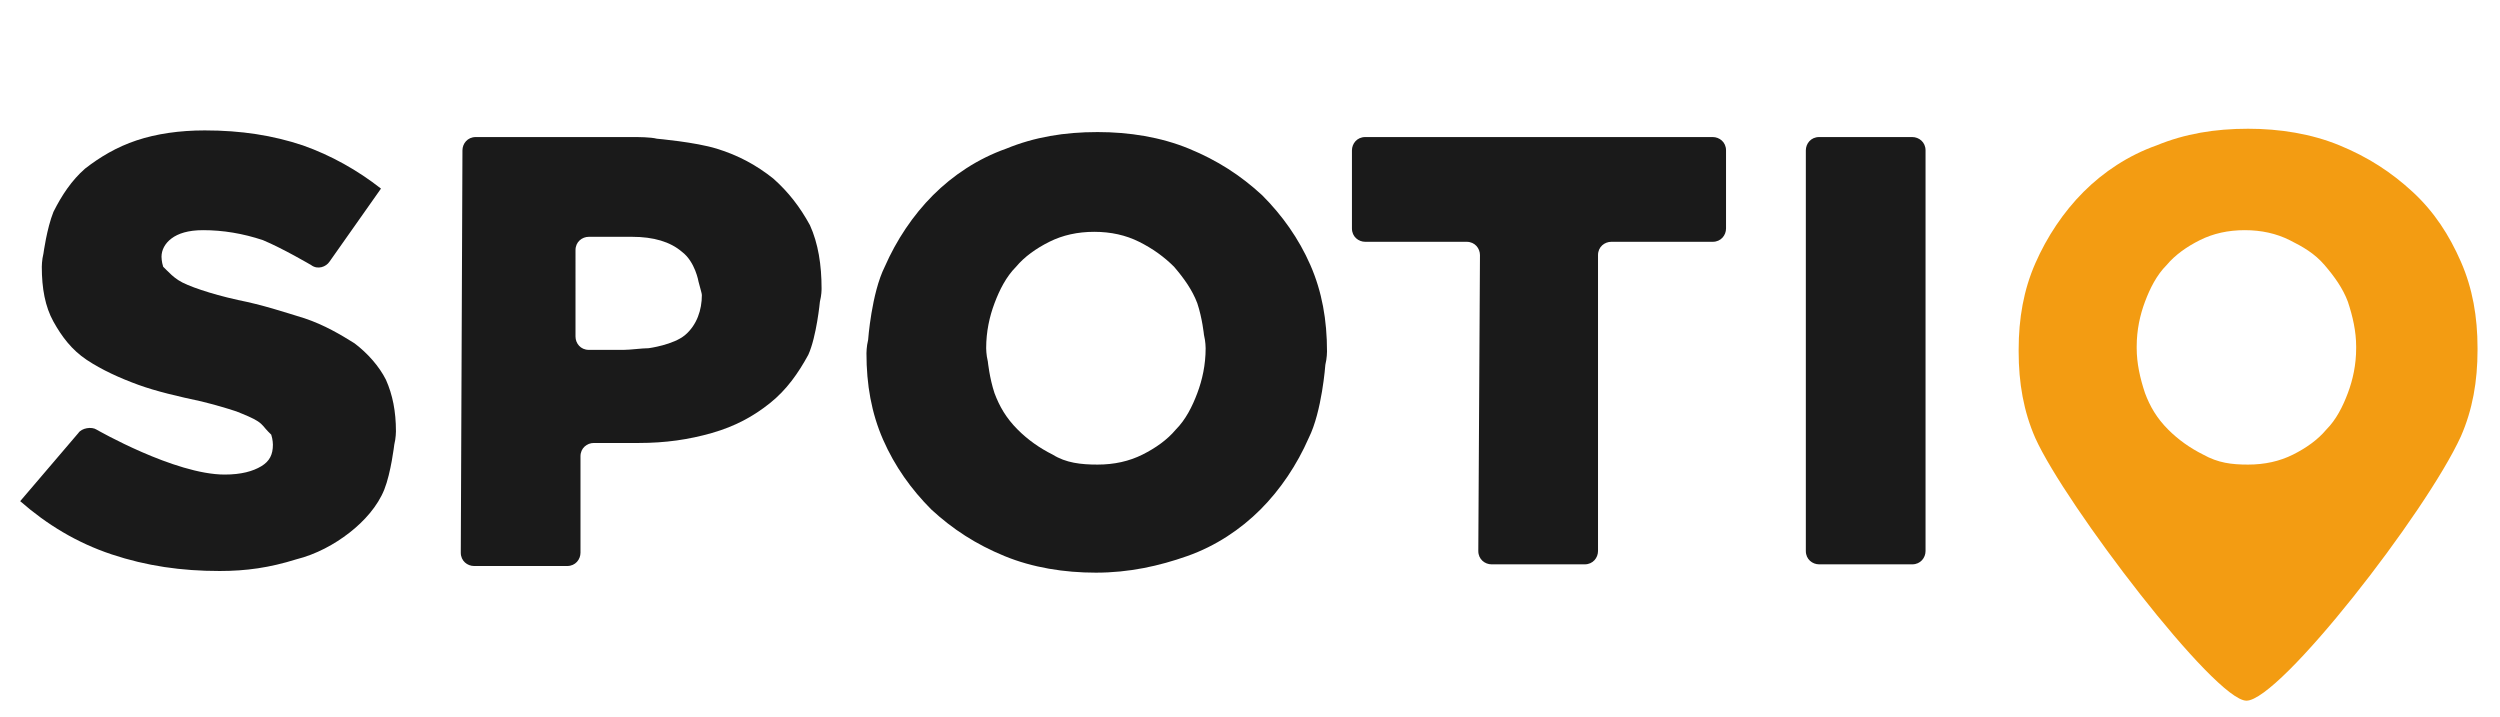<?xml version="1.0" encoding="utf-8"?>
<!-- Generator: Adobe Illustrator 17.0.0, SVG Export Plug-In . SVG Version: 6.00 Build 0)  -->
<!DOCTYPE svg PUBLIC "-//W3C//DTD SVG 1.1//EN" "http://www.w3.org/Graphics/SVG/1.1/DTD/svg11.dtd">
<svg version="1.1" id="Layer_1" xmlns="http://www.w3.org/2000/svg" xmlns:xlink="http://www.w3.org/1999/xlink" x="0px" y="0px"
	 width="7032px" height="2016px" viewBox="96.5 1992.5 7032 2016" enable-background="new 96.5 1992.5 7032 2016"
	 xml:space="preserve">
<g display="none">
	<g display="inline">
		<g>
			<path d="M7373.956,18862.988c-1379.594,0-2698.392-215.121-3937.689-640.693
				c-1239.296-425.57-2338.295-1075.615-3296.996-1931.431l2081.083-2492.622c168.358-191.738,472.336-257.212,701.489-126.268
				c0,0,2810.63,1622.776,4601.765,1622.776c575.22,0,1010.144-88.855,1314.123-266.565
				c308.655-177.71,448.952-448.952,448.952-780.991l0,0c0-23.383-14.029-177.71-37.412-346.069c0,0,0,0-74.825-126.269
				c-74.826-126.269-205.77-243.183-406.864-360.098c-205.77-116.915-458.305-229.154-790.343-346.068
				c-332.038-116.915-752.931-229.154-1290.739-346.069c-818.403-191.739-1585.364-397.51-2286.852-626.664
				s-1314.122-523.778-1837.9-883.877c-523.778-360.098-930.641-804.374-1225.266-1342.182
				c-308.655-537.808-448.953-1201.884-448.953-1992.226l0,0c0-23.383,23.383-257.212,51.443-509.75
				c0,0,88.855-921.289,360.097-1519.892c266.566-598.603,664.076-1122.382,1187.854-1557.304s1150.441-780.991,1879.989-1024.174
				c729.547-243.183,1557.304-360.098,2492.622-360.098c1314.122,0,2506.653,177.71,3526.148,523.779
				c1024.174,355.428,1959.491,865.177,2801.277,1543.283l-1865.959,2646.949c-154.327,205.771-448.953,266.566-664.076,140.297
				c0,0-1033.526-640.693-1777.104-893.228c-743.577-252.534-1454.419-383.481-2146.554-383.481
				c-509.748,0-893.229,88.856-1150.441,280.596c-257.212,191.739-383.481,420.893-383.481,701.488l0,0
				c0,23.383,14.029,191.739,37.412,369.452c0,0,0,0,74.826,126.269s215.124,257.212,420.893,360.098
				c205.77,116.915,472.336,215.122,818.403,332.037c346.067,116.914,780.991,229.153,1314.122,346.068
				c883.875,191.739,1674.219,406.864,2389.737,664.076c715.519,257.213,1314.122,561.191,1814.517,930.643
				c500.396,369.452,883.875,804.374,1150.441,1328.152c266.566,523.779,397.511,1136.411,397.511,1851.929l0,0
				c0,23.383-23.384,257.213-51.443,509.75c0,0-102.886,1033.525-406.863,1646.16
				c-308.655,612.632-729.549,1136.411-1262.68,1571.333c-547.162,434.922-1201.884,766.961-1954.814,982.084
				C9160.412,18746.074,8318.626,18862.988,7373.956,18862.988z"/>
		</g>
		<g>
			<path d="M16114.502,3645.364c0-257.212,205.77-458.305,458.305-458.305h5672.705c257.213,0,678.105,14.029,921.289,23.383
				c0,0,1393.623,88.856,2183.967,332.037c790.346,243.18,1468.451,589.249,2020.289,1061.586
				c561.189,458.305,982.084,1033.525,1290.736,1711.631c308.654,678.105,448.953,1445.067,448.953,2286.854l0,0
				c0,23.383-23.385,257.212-37.414,509.749c0,0-116.914,1253.325-448.951,1940.785
				c-332.035,692.135-790.344,1262.679-1379.594,1739.691c-589.248,472.335-1290.738,818.403-2109.141,1061.587
				c-818.402,229.154-1697.602,360.098-2656.303,360.098h-1646.16c-257.213,0-458.305,205.771-458.305,458.306v3474.705
				c0,257.213-205.771,458.307-458.305,458.307h-3348.439c-257.213,0-458.306-205.771-458.306-458.307L16114.502,3645.364
				L16114.502,3645.364z M21950.887,10851.991c257.213,0,664.076-23.383,921.289-65.474c0,0,907.26-116.915,1328.152-486.366
				c434.922-360.099,650.047-855.815,650.047-1468.451l0,0c0-23.383-37.412-257.212-88.855-500.396
				c0,0-126.27-715.518-561.191-1061.586c-434.922-346.068-1033.525-523.778-1814.516-523.778h-1533.922
				c-257.211,0-458.305,205.771-458.305,458.305v3170.728c0,257.212,205.771,458.305,458.305,458.305L21950.887,10851.991
				L21950.887,10851.991L21950.887,10851.991z"/>
		</g>
		<g>
			<path d="M39123.324,18900.4c-1187.855,0-2286.855-205.77-3296.996-626.664c-1010.145-420.893-1889.344-982.084-2618.891-1711.631
				c-729.547-715.517-1314.121-1557.303-1725.664-2530.033c-420.893-972.73-626.664-2006.259-626.664-3105.257l0,0
				c0-23.383,23.383-257.213,51.441-509.75c0,0,168.355-1674.218,589.25-2656.302
				c420.893-972.73,996.113-1828.545,1749.047-2553.417c752.93-729.547,1636.805-1304.77,2646.945-1711.631
				c1010.145-420.893,2109.145-626.664,3296.996-626.664c1187.855,0,2286.855,205.771,3296.996,626.664
				c1010.145,420.893,1889.344,982.084,2618.891,1711.631c729.547,715.518,1304.77,1557.304,1725.664,2530.034
				s626.664,2006.258,626.664,3105.257l0,0c0,23.383-23.383,257.212-51.441,509.749c0,0-168.355,1674.219-589.25,2656.303
				c-420.891,972.729-996.113,1828.545-1749.043,2553.416c-752.93,729.547-1636.809,1304.77-2646.949,1711.631
				C41410.176,18694.633,40311.18,18900.4,39123.324,18900.4z M39151.383,15056.243c589.25,0,1122.383-116.914,1608.75-332.036
				c486.363-215.122,893.23-509.75,1239.301-893.228c346.066-369.452,598.605-804.374,790.344-1304.77
				c191.738-500.396,280.594-1024.175,280.594-1585.365l0,0c0-23.383-14.031-257.213-37.414-509.75
				c0,0-51.441-626.664-243.18-1122.381c-191.738-500.396-458.309-944.672-818.402-1314.121
				c-360.098-383.481-766.965-692.135-1253.328-921.289c-486.367-229.154-1024.172-346.069-1608.746-346.069
				c-589.25,0-1122.383,116.915-1599.395,332.037c-472.336,215.122-893.227,523.779-1239.297,893.228
				c-346.07,369.452-612.633,818.403-790.344,1314.121c-177.711,500.396-280.598,1024.175-280.598,1585.365l0,0
				c0,23.383,14.031,257.212,37.414,509.749c0,0,51.441,626.664,243.184,1122.382c191.738,500.396,458.305,944.672,804.371,1314.121
				c346.07,383.48,766.965,692.135,1253.328,921.288C38024.324,14939.329,38562.133,15056.243,39151.383,15056.243z"/>
		</g>
		<g>
			<path d="M53040.855,7386.636c0-257.212-205.773-458.305-458.309-458.305h-3694.508c-257.211,0-458.309-205.771-458.309-458.306
				V3659.396c0-257.212,205.773-458.305,458.309-458.305h12584.703c257.211,0,458.309,205.771,458.309,458.305v2810.629
				c0,257.213-205.773,458.306-458.309,458.306h-3694.508c-257.211,0-458.305,205.771-458.305,458.305v10746.803
				c0,257.213-205.773,458.305-458.309,458.305h-3348.438c-257.215,0-458.309-205.771-458.309-458.305L53040.855,7386.636
				L53040.855,7386.636z"/>
		</g>
		<g>
			<path d="M64783.777,3645.364c0-257.212,205.77-458.305,458.305-458.305h3362.473c257.211,0,458.305,205.771,458.305,458.305
				v14478.722c0,257.213-205.766,458.305-458.305,458.305h-3362.473c-257.211,0-458.305-205.771-458.305-458.305V3645.364
				L64783.777,3645.364z"/>
		</g>
	</g>
	<g display="inline">
		<path fill="#F39C12" d="M80768.359,23539.578c-1187.859,0-6565.938-7080.357-7655.578-9507.506
			c-434.922-958.701-626.664-2006.259-626.664-3105.257v-37.412c0-1098.999,205.773-2132.524,626.664-3119.286
			c420.891-972.73,996.117-1828.546,1749.047-2553.417c752.93-729.547,1622.773-1304.77,2646.945-1711.631
			c1010.148-420.893,2109.141-626.664,3297-626.664c1187.852,0,2286.852,205.771,3296.992,626.664
			s1889.344,982.084,2618.891,1711.631c729.547,715.518,1314.125,1557.304,1725.664,2530.034
			c420.891,972.73,626.656,2006.258,626.656,3105.257v37.412c0,1098.998-191.742,2146.556-626.664,3119.286
			C87245.438,16739.816,81956.211,23539.578,80768.359,23539.578z M80805.773,15056.243c589.25,0,1122.383-116.914,1608.75-332.036
			c486.359-215.122,893.227-509.75,1239.289-893.228c346.07-383.479,598.609-804.374,790.352-1304.77
			c191.734-500.396,280.594-1024.175,280.594-1585.365v-51.441c0-561.191-102.883-1084.97-280.594-1585.365
			c-191.742-500.396-458.312-944.672-818.406-1314.121c-360.094-383.481-766.961-692.135-1253.328-921.289
			c-486.367-229.154-1024.172-346.069-1608.75-346.069c-584.57,0-1122.383,116.915-1599.391,332.037
			c-472.336,215.122-893.227,509.749-1239.297,893.228c-346.07,369.451-612.633,804.374-790.344,1314.12
			c-177.711,500.396-280.594,1024.175-280.594,1585.365v37.412c0,561.191,88.852,1084.97,280.594,1585.365
			s458.305,944.672,804.375,1314.121c346.062,383.48,766.961,692.135,1253.328,921.288
			C79678.711,14939.329,80216.523,15056.243,80805.773,15056.243z"/>
	</g>
</g>
<g>
	<g>
		<g>
			<path fill="#1A1A1A" d="M714.491,3598.598c-107.562,0-205.77-14.029-303.978-46.766
				c-98.209-32.737-182.387-84.178-257.212-149.651l163.681-191.739c9.353-14.029,37.413-18.708,51.443-9.354
				c0,0,219.8,126.269,360.097,126.269c46.766,0,79.502-9.354,102.885-23.383s32.736-32.737,32.736-60.795l0,0
				c0,0,0-14.029-4.677-28.058c0,0,0,0-9.353-9.354s-14.03-18.708-28.06-28.058c-14.03-9.354-37.413-18.708-60.796-28.058
				c-28.06-9.354-60.796-18.708-98.209-28.059c-65.472-14.029-126.268-28.058-177.711-46.766s-102.885-42.09-144.975-70.149
				c-42.089-28.059-70.149-65.473-93.532-107.561s-32.736-93.532-32.736-154.327l0,0c0,0,0-18.708,4.677-37.412
				c0,0,9.353-70.149,28.06-116.915c23.383-46.766,51.443-88.856,88.855-121.59c42.089-32.737,88.855-60.795,144.975-79.502
				c56.119-18.708,121.592-28.058,191.74-28.058c102.885,0,191.74,14.029,275.919,42.09c79.502,28.058,154.328,70.149,219.8,121.59
				l-144.975,205.771c-9.353,14.029-32.736,23.383-51.443,9.354c0,0-79.502-46.766-135.621-70.149
				c-56.119-18.708-112.238-28.058-168.357-28.058c-42.089,0-70.149,9.354-88.855,23.383c-18.706,14.029-28.06,32.737-28.06,51.441
				l0,0c0,0,0,14.029,4.677,28.059c0,0,0,0,9.353,9.354c9.353,9.354,18.706,18.707,32.736,28.058
				c14.03,9.354,37.413,18.708,65.472,28.058c28.06,9.354,60.796,18.708,102.885,28.058
				c70.149,14.029,126.268,32.737,187.064,51.441c56.119,18.708,102.885,46.766,140.298,70.149
				c37.413,28.058,70.149,65.473,88.855,102.885c18.706,42.09,28.06,88.856,28.06,144.973l0,0c0,0,0,18.708-4.677,37.412
				c0,0-9.353,79.503-28.06,126.269s-56.119,88.856-98.209,121.59s-93.532,60.795-149.651,74.824
				C854.789,3589.247,789.316,3598.598,714.491,3598.598z"/>
		</g>
		<g>
			<path fill="#1A1A1A" d="M1397.273,2415.422c0-18.708,14.03-37.412,37.413-37.412h439.599c18.706,0,51.443,0,70.149,4.676
				c0,0,107.562,9.354,168.357,28.058c60.796,18.708,112.238,46.766,159.004,84.178c42.089,37.412,74.826,79.502,102.885,130.944
				c23.383,51.441,32.736,112.239,32.736,177.71l0,0c0,4.675,0,18.707-4.677,37.412c0,0-9.353,98.207-32.736,149.651
				c-28.06,51.441-60.796,98.207-107.562,135.622s-98.209,65.473-163.681,84.178s-130.945,28.058-205.77,28.058h-126.268
				c-18.706,0-37.413,14.029-37.413,37.412v271.242c0,18.708-14.03,37.412-37.413,37.412h-261.889
				c-18.706,0-37.413-14.029-37.413-37.412L1397.273,2415.422L1397.273,2415.422z M1850.902,2976.612
				c18.706,0,51.443-4.676,70.149-4.676c0,0,70.149-9.354,102.885-37.412s46.766-70.149,46.766-112.239l0,0
				c0-4.676-4.677-18.708-9.353-37.412c0,0-9.353-56.12-46.766-84.178c-32.736-28.059-79.502-42.091-140.298-42.091h-121.592
				c-18.706,0-37.413,14.029-37.413,37.412V2939.2c0,18.708,14.03,37.412,37.413,37.412H1850.902L1850.902,2976.612
				L1850.902,2976.612z"/>
		</g>
		<g>
			<path fill="#1A1A1A" d="M3179.054,3603.277c-88.855,0-177.71-14.029-257.212-46.766
				c-79.502-32.737-144.975-74.824-205.77-130.944c-56.119-56.12-102.885-121.59-135.621-196.417
				c-32.736-74.824-46.766-154.327-46.766-243.183l0,0c0,0,0-18.708,4.677-37.412c0,0,9.353-130.944,46.766-205.771
				c32.736-74.824,79.502-144.973,135.621-201.093s126.268-102.885,205.77-130.944c79.502-32.737,163.68-46.766,257.212-46.766
				c88.855,0,177.71,14.029,257.212,46.766c79.502,32.737,144.975,74.824,205.77,130.944
				c56.119,56.12,102.885,121.59,135.621,196.417c32.736,74.824,46.766,154.327,46.766,243.183l0,0c0,0,0,18.708-4.677,37.412
				c0,0-9.353,130.944-46.766,205.771c-32.736,74.824-79.502,144.973-135.621,201.093s-126.268,102.885-205.77,130.944
				C3356.764,3584.569,3272.585,3603.277,3179.054,3603.277z M3183.731,3299.298c46.766,0,88.855-9.354,126.268-28.058
				c37.413-18.705,70.149-42.09,93.532-70.149c28.06-28.058,46.766-65.473,60.796-102.885
				c14.03-37.412,23.383-79.502,23.383-126.269l0,0c0,0,0-18.707-4.677-37.412c0,0-4.677-46.766-18.706-88.856
				c-14.03-37.412-37.413-70.149-65.472-102.886c-28.06-28.058-60.796-51.441-98.208-70.149
				c-37.413-18.708-79.502-28.058-126.268-28.058s-88.855,9.354-126.268,28.058s-70.149,42.09-93.532,70.149
				c-28.06,28.059-46.766,65.474-60.796,102.886c-14.03,37.412-23.383,79.502-23.383,126.268l0,0c0,0,0,18.708,4.677,37.412
				c0,0,4.677,46.766,18.706,88.856c14.03,37.412,32.736,70.149,65.472,102.885c28.06,28.059,60.796,51.441,98.209,70.149
				C3094.875,3294.62,3136.965,3299.298,3183.731,3299.298z"/>
		</g>
		<g>
			<path fill="#1A1A1A" d="M4259.346,2710.046c0-18.708-14.03-37.412-37.413-37.412h-285.272c-18.706,0-37.413-14.029-37.413-37.412
				v-219.8c0-18.708,14.03-37.412,37.413-37.412h977.407c18.706,0,37.413,14.029,37.413,37.412v219.8
				c0,18.708-14.03,37.412-37.413,37.412h-285.271c-18.706,0-37.413,14.029-37.413,37.412v832.432
				c0,18.708-14.03,37.412-37.413,37.412h-261.889c-18.706,0-37.413-14.029-37.413-37.412L4259.346,2710.046L4259.346,2710.046z"/>
		</g>
		<g>
			<path fill="#1A1A1A" d="M5175.958,2415.422c0-18.708,14.029-37.412,37.412-37.412h261.889c18.706,0,37.412,14.029,37.412,37.412
				v1127.057c0,18.708-14.029,37.412-37.412,37.412h-261.889c-18.706,0-37.412-14.029-37.412-37.412V2415.422z"/>
		</g>
	</g>
	<g>
		<path fill="#F39C12" d="M6415.254,3963.375c-88.854,0-509.748-551.837-593.927-738.901
			c-32.737-74.824-46.766-154.327-46.766-243.183v-4.675c0-88.856,14.029-168.356,46.766-243.183
			c32.737-74.824,79.502-144.973,135.621-201.093s126.269-102.885,205.77-130.944c79.502-32.737,163.681-46.766,257.212-46.766
			c88.855,0,177.71,14.029,257.212,46.766c79.502,32.737,144.975,74.824,205.77,130.944s102.886,121.59,135.621,196.417
			c32.736,74.824,46.766,154.327,46.766,243.183v4.676c0,88.856-14.029,168.356-46.766,243.183
			C6920.326,3434.917,6508.787,3963.375,6415.254,3963.375z M6419.93,3299.298c46.766,0,88.855-9.354,126.269-28.058
			c37.412-18.708,70.148-42.09,93.532-70.149c28.06-28.058,46.766-65.473,60.795-102.885s23.383-79.502,23.383-126.269v-4.675
			c0-42.091-9.354-84.178-23.383-126.269c-14.029-37.412-37.412-70.149-65.472-102.885c-28.06-32.737-60.795-51.441-98.209-70.149
			c-37.412-18.708-79.502-28.058-126.269-28.058c-46.766,0-88.855,9.354-126.269,28.058s-70.148,42.091-93.532,70.149
			c-28.06,28.058-46.766,65.473-60.795,102.885s-23.383,79.503-23.383,126.269v4.675c0,42.091,9.354,84.178,23.383,126.269
			c14.029,37.412,32.737,70.149,65.472,102.885c28.06,28.059,60.795,51.441,98.209,70.149
			C6335.752,3294.62,6373.164,3299.298,6419.93,3299.298z"/>
	</g>
</g>
</svg>
